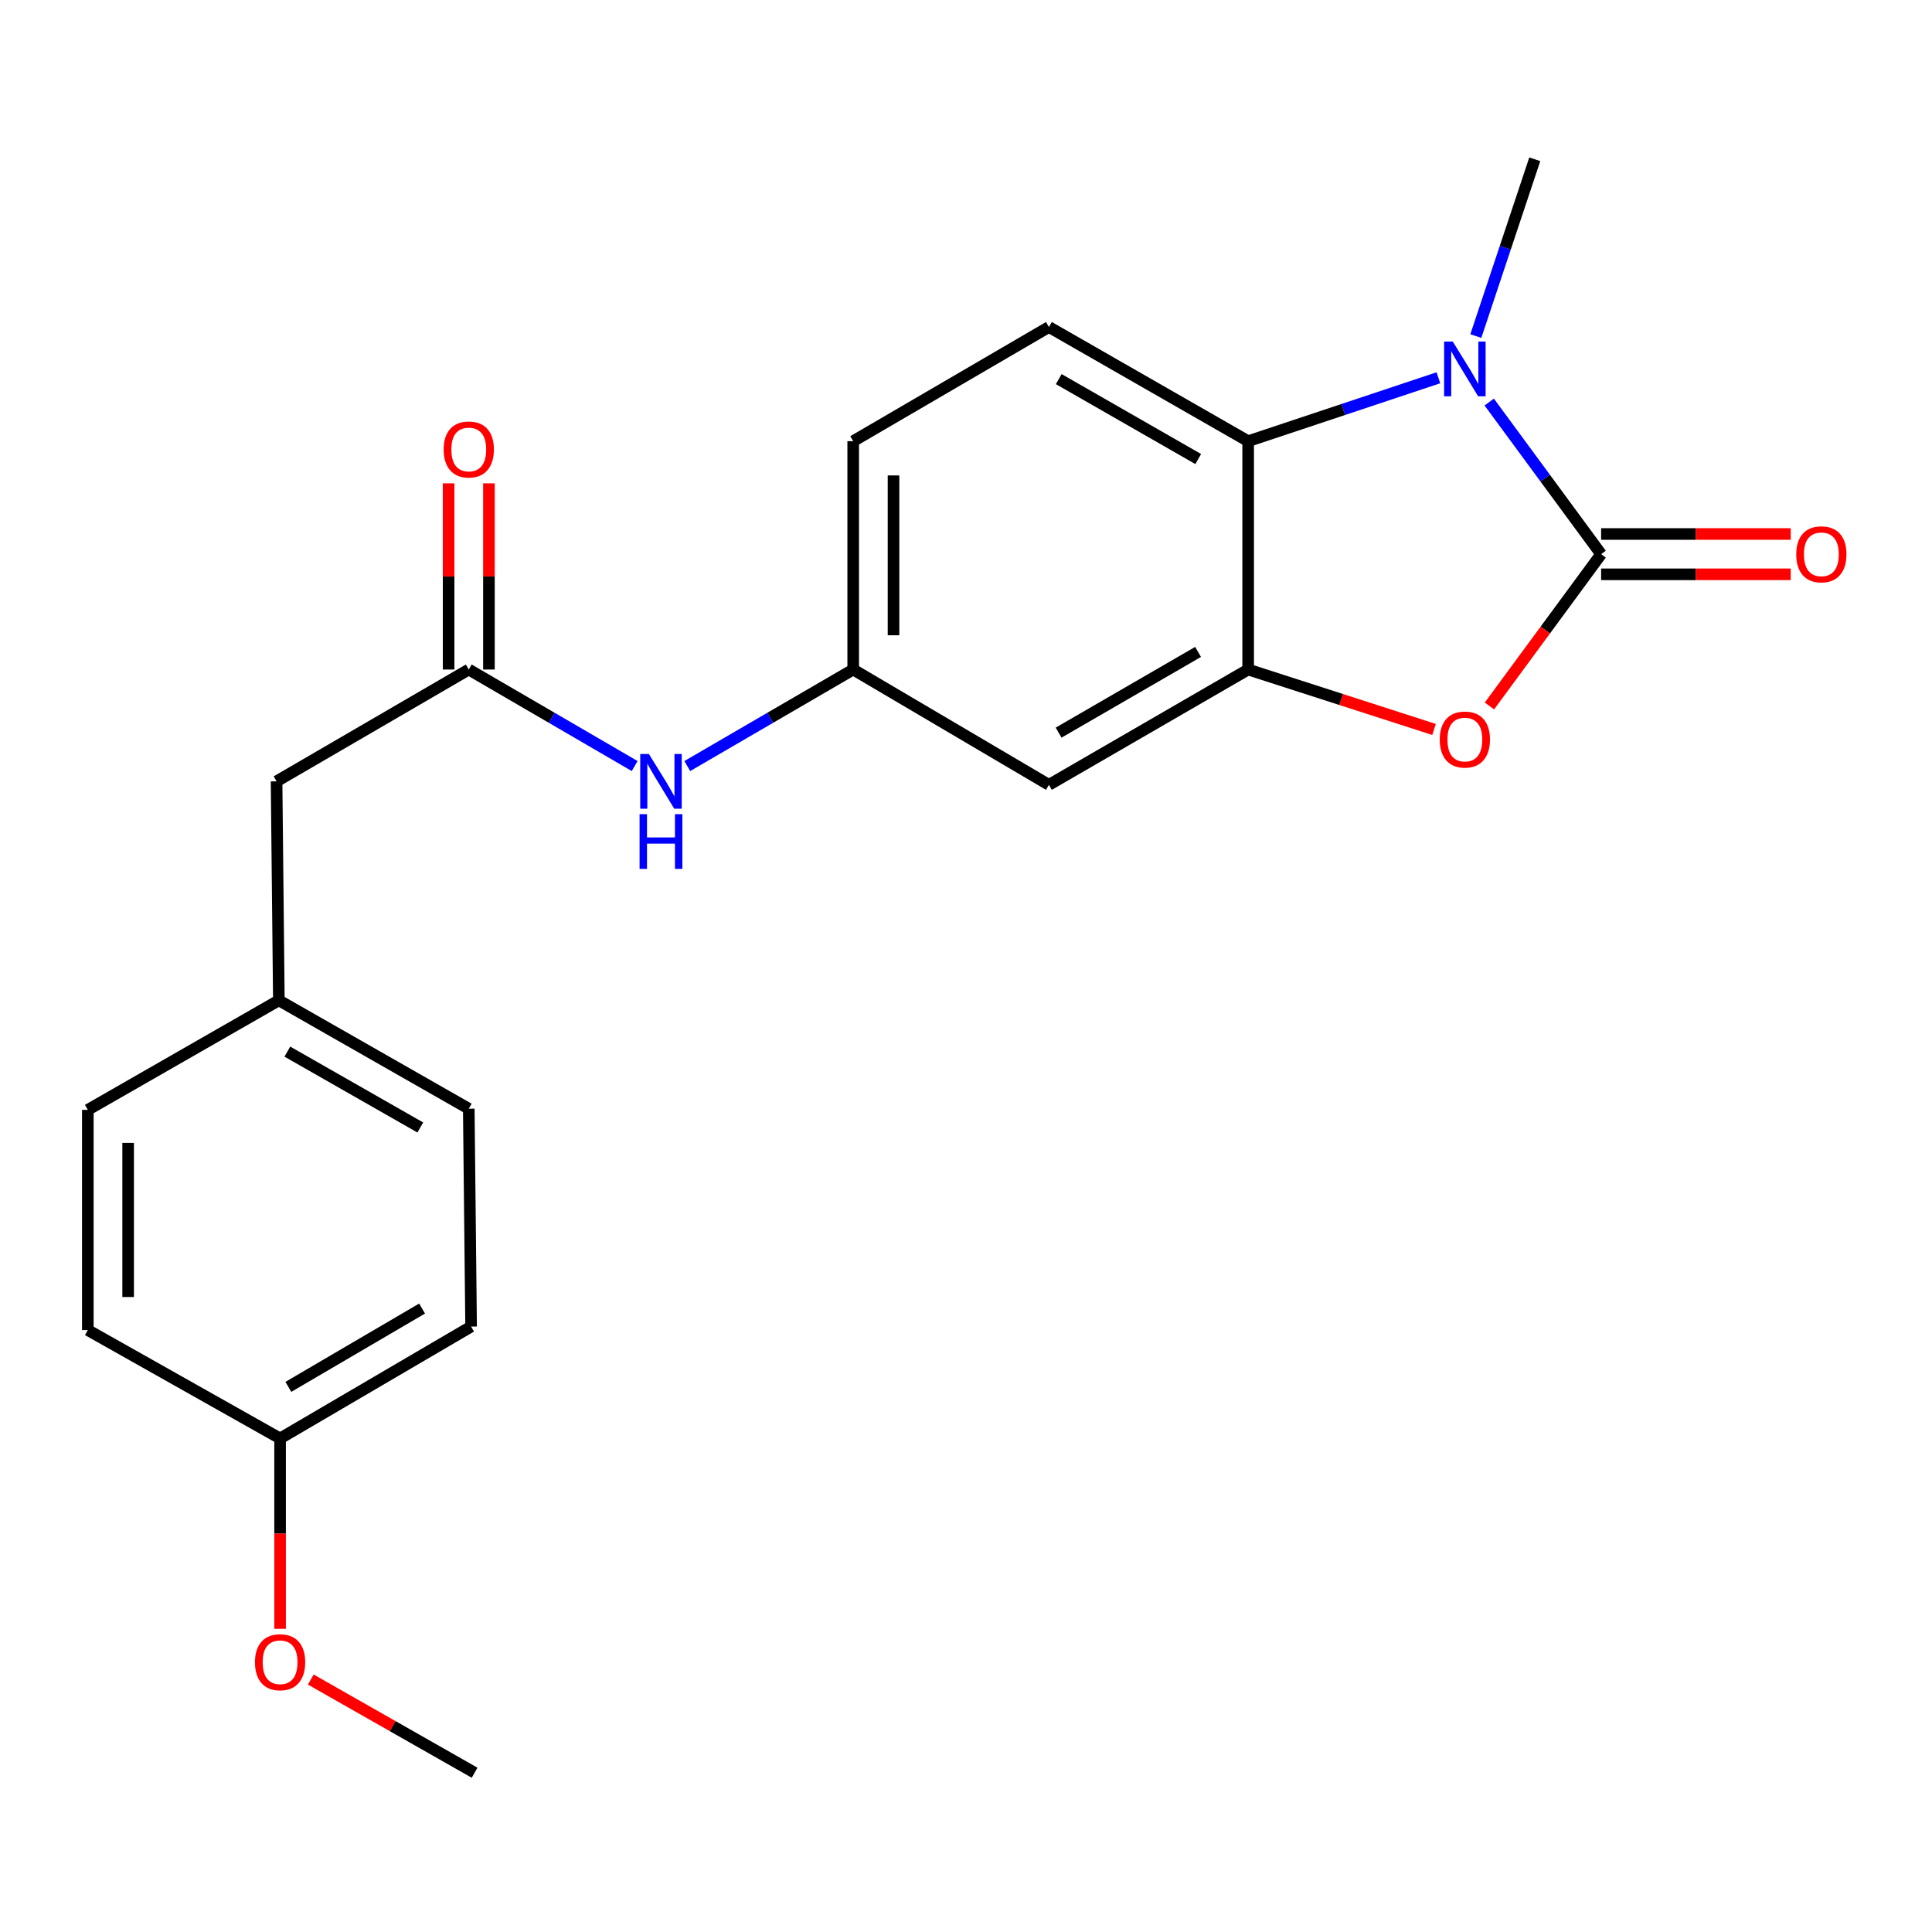 <?xml version='1.0' encoding='iso-8859-1'?>
<svg version='1.1' baseProfile='full'
              xmlns='http://www.w3.org/2000/svg'
                      xmlns:rdkit='http://www.rdkit.org/xml'
                      xmlns:xlink='http://www.w3.org/1999/xlink'
                  xml:space='preserve'
width='1000px' height='1000px' viewBox='0 0 1000 1000'>
<!-- END OF HEADER -->
<rect style='opacity:1.0;fill:#FFFFFF;stroke:none' width='1000' height='1000' x='0' y='0'> </rect>
<path class='bond-0' d='M 828.741,286.83 L 799.779,247.465' style='fill:none;fill-rule:evenodd;stroke:#000000;stroke-width:6px;stroke-linecap:butt;stroke-linejoin:miter;stroke-opacity:1' />
<path class='bond-0' d='M 799.779,247.465 L 770.817,208.099' style='fill:none;fill-rule:evenodd;stroke:#0000FF;stroke-width:6px;stroke-linecap:butt;stroke-linejoin:miter;stroke-opacity:1' />
<path class='bond-1' d='M 828.741,286.83 L 799.837,326.121' style='fill:none;fill-rule:evenodd;stroke:#000000;stroke-width:6px;stroke-linecap:butt;stroke-linejoin:miter;stroke-opacity:1' />
<path class='bond-1' d='M 799.837,326.121 L 770.933,365.411' style='fill:none;fill-rule:evenodd;stroke:#FF0000;stroke-width:6px;stroke-linecap:butt;stroke-linejoin:miter;stroke-opacity:1' />
<path class='bond-8' d='M 828.741,297.265 L 877.81,297.265' style='fill:none;fill-rule:evenodd;stroke:#000000;stroke-width:6px;stroke-linecap:butt;stroke-linejoin:miter;stroke-opacity:1' />
<path class='bond-8' d='M 877.81,297.265 L 926.88,297.265' style='fill:none;fill-rule:evenodd;stroke:#FF0000;stroke-width:6px;stroke-linecap:butt;stroke-linejoin:miter;stroke-opacity:1' />
<path class='bond-8' d='M 828.741,276.394 L 877.81,276.394' style='fill:none;fill-rule:evenodd;stroke:#000000;stroke-width:6px;stroke-linecap:butt;stroke-linejoin:miter;stroke-opacity:1' />
<path class='bond-8' d='M 877.81,276.394 L 926.88,276.394' style='fill:none;fill-rule:evenodd;stroke:#FF0000;stroke-width:6px;stroke-linecap:butt;stroke-linejoin:miter;stroke-opacity:1' />
<path class='bond-3' d='M 744.514,195.53 L 695.278,211.943' style='fill:none;fill-rule:evenodd;stroke:#0000FF;stroke-width:6px;stroke-linecap:butt;stroke-linejoin:miter;stroke-opacity:1' />
<path class='bond-3' d='M 695.278,211.943 L 646.042,228.357' style='fill:none;fill-rule:evenodd;stroke:#000000;stroke-width:6px;stroke-linecap:butt;stroke-linejoin:miter;stroke-opacity:1' />
<path class='bond-13' d='M 763.885,173.944 L 779.141,128.19' style='fill:none;fill-rule:evenodd;stroke:#0000FF;stroke-width:6px;stroke-linecap:butt;stroke-linejoin:miter;stroke-opacity:1' />
<path class='bond-13' d='M 779.141,128.19 L 794.397,82.437' style='fill:none;fill-rule:evenodd;stroke:#000000;stroke-width:6px;stroke-linecap:butt;stroke-linejoin:miter;stroke-opacity:1' />
<path class='bond-2' d='M 742.263,377.566 L 694.153,362.054' style='fill:none;fill-rule:evenodd;stroke:#FF0000;stroke-width:6px;stroke-linecap:butt;stroke-linejoin:miter;stroke-opacity:1' />
<path class='bond-2' d='M 694.153,362.054 L 646.042,346.543' style='fill:none;fill-rule:evenodd;stroke:#000000;stroke-width:6px;stroke-linecap:butt;stroke-linejoin:miter;stroke-opacity:1' />
<path class='bond-5' d='M 646.042,346.543 L 542.918,406.233' style='fill:none;fill-rule:evenodd;stroke:#000000;stroke-width:6px;stroke-linecap:butt;stroke-linejoin:miter;stroke-opacity:1' />
<path class='bond-5' d='M 620.118,337.433 L 547.931,379.216' style='fill:none;fill-rule:evenodd;stroke:#000000;stroke-width:6px;stroke-linecap:butt;stroke-linejoin:miter;stroke-opacity:1' />
<path class='bond-22' d='M 646.042,346.543 L 646.042,228.357' style='fill:none;fill-rule:evenodd;stroke:#000000;stroke-width:6px;stroke-linecap:butt;stroke-linejoin:miter;stroke-opacity:1' />
<path class='bond-6' d='M 646.042,228.357 L 542.918,169.259' style='fill:none;fill-rule:evenodd;stroke:#000000;stroke-width:6px;stroke-linecap:butt;stroke-linejoin:miter;stroke-opacity:1' />
<path class='bond-6' d='M 620.196,237.6 L 548.009,196.231' style='fill:none;fill-rule:evenodd;stroke:#000000;stroke-width:6px;stroke-linecap:butt;stroke-linejoin:miter;stroke-opacity:1' />
<path class='bond-4' d='M 242.636,346.543 L 285.569,371.522' style='fill:none;fill-rule:evenodd;stroke:#000000;stroke-width:6px;stroke-linecap:butt;stroke-linejoin:miter;stroke-opacity:1' />
<path class='bond-4' d='M 285.569,371.522 L 328.502,396.501' style='fill:none;fill-rule:evenodd;stroke:#0000FF;stroke-width:6px;stroke-linecap:butt;stroke-linejoin:miter;stroke-opacity:1' />
<path class='bond-10' d='M 253.071,346.543 L 253.071,298.359' style='fill:none;fill-rule:evenodd;stroke:#000000;stroke-width:6px;stroke-linecap:butt;stroke-linejoin:miter;stroke-opacity:1' />
<path class='bond-10' d='M 253.071,298.359 L 253.071,250.176' style='fill:none;fill-rule:evenodd;stroke:#FF0000;stroke-width:6px;stroke-linecap:butt;stroke-linejoin:miter;stroke-opacity:1' />
<path class='bond-10' d='M 232.2,346.543 L 232.2,298.359' style='fill:none;fill-rule:evenodd;stroke:#000000;stroke-width:6px;stroke-linecap:butt;stroke-linejoin:miter;stroke-opacity:1' />
<path class='bond-10' d='M 232.2,298.359 L 232.2,250.176' style='fill:none;fill-rule:evenodd;stroke:#FF0000;stroke-width:6px;stroke-linecap:butt;stroke-linejoin:miter;stroke-opacity:1' />
<path class='bond-11' d='M 242.636,346.543 L 143.152,404.424' style='fill:none;fill-rule:evenodd;stroke:#000000;stroke-width:6px;stroke-linecap:butt;stroke-linejoin:miter;stroke-opacity:1' />
<path class='bond-9' d='M 542.918,406.233 L 441.614,346.543' style='fill:none;fill-rule:evenodd;stroke:#000000;stroke-width:6px;stroke-linecap:butt;stroke-linejoin:miter;stroke-opacity:1' />
<path class='bond-12' d='M 542.918,169.259 L 441.614,228.357' style='fill:none;fill-rule:evenodd;stroke:#000000;stroke-width:6px;stroke-linecap:butt;stroke-linejoin:miter;stroke-opacity:1' />
<path class='bond-7' d='M 355.737,396.502 L 398.675,371.522' style='fill:none;fill-rule:evenodd;stroke:#0000FF;stroke-width:6px;stroke-linecap:butt;stroke-linejoin:miter;stroke-opacity:1' />
<path class='bond-7' d='M 398.675,371.522 L 441.614,346.543' style='fill:none;fill-rule:evenodd;stroke:#000000;stroke-width:6px;stroke-linecap:butt;stroke-linejoin:miter;stroke-opacity:1' />
<path class='bond-23' d='M 441.614,346.543 L 441.614,228.357' style='fill:none;fill-rule:evenodd;stroke:#000000;stroke-width:6px;stroke-linecap:butt;stroke-linejoin:miter;stroke-opacity:1' />
<path class='bond-23' d='M 462.484,328.815 L 462.484,246.085' style='fill:none;fill-rule:evenodd;stroke:#000000;stroke-width:6px;stroke-linecap:butt;stroke-linejoin:miter;stroke-opacity:1' />
<path class='bond-14' d='M 143.152,404.424 L 144.335,517.775' style='fill:none;fill-rule:evenodd;stroke:#000000;stroke-width:6px;stroke-linecap:butt;stroke-linejoin:miter;stroke-opacity:1' />
<path class='bond-16' d='M 144.335,517.775 L 45.455,574.462' style='fill:none;fill-rule:evenodd;stroke:#000000;stroke-width:6px;stroke-linecap:butt;stroke-linejoin:miter;stroke-opacity:1' />
<path class='bond-17' d='M 144.335,517.775 L 242.636,573.87' style='fill:none;fill-rule:evenodd;stroke:#000000;stroke-width:6px;stroke-linecap:butt;stroke-linejoin:miter;stroke-opacity:1' />
<path class='bond-17' d='M 148.736,544.316 L 217.546,583.583' style='fill:none;fill-rule:evenodd;stroke:#000000;stroke-width:6px;stroke-linecap:butt;stroke-linejoin:miter;stroke-opacity:1' />
<path class='bond-15' d='M 144.973,744.534 L 243.841,686.63' style='fill:none;fill-rule:evenodd;stroke:#000000;stroke-width:6px;stroke-linecap:butt;stroke-linejoin:miter;stroke-opacity:1' />
<path class='bond-15' d='M 149.256,717.839 L 218.464,677.306' style='fill:none;fill-rule:evenodd;stroke:#000000;stroke-width:6px;stroke-linecap:butt;stroke-linejoin:miter;stroke-opacity:1' />
<path class='bond-20' d='M 144.973,744.534 L 144.973,793.803' style='fill:none;fill-rule:evenodd;stroke:#000000;stroke-width:6px;stroke-linecap:butt;stroke-linejoin:miter;stroke-opacity:1' />
<path class='bond-20' d='M 144.973,793.803 L 144.973,843.071' style='fill:none;fill-rule:evenodd;stroke:#FF0000;stroke-width:6px;stroke-linecap:butt;stroke-linejoin:miter;stroke-opacity:1' />
<path class='bond-24' d='M 144.973,744.534 L 45.455,688.439' style='fill:none;fill-rule:evenodd;stroke:#000000;stroke-width:6px;stroke-linecap:butt;stroke-linejoin:miter;stroke-opacity:1' />
<path class='bond-19' d='M 45.455,574.462 L 45.455,688.439' style='fill:none;fill-rule:evenodd;stroke:#000000;stroke-width:6px;stroke-linecap:butt;stroke-linejoin:miter;stroke-opacity:1' />
<path class='bond-19' d='M 66.325,591.558 L 66.325,671.342' style='fill:none;fill-rule:evenodd;stroke:#000000;stroke-width:6px;stroke-linecap:butt;stroke-linejoin:miter;stroke-opacity:1' />
<path class='bond-18' d='M 242.636,573.87 L 243.841,686.63' style='fill:none;fill-rule:evenodd;stroke:#000000;stroke-width:6px;stroke-linecap:butt;stroke-linejoin:miter;stroke-opacity:1' />
<path class='bond-21' d='M 160.868,869.329 L 203.259,893.446' style='fill:none;fill-rule:evenodd;stroke:#FF0000;stroke-width:6px;stroke-linecap:butt;stroke-linejoin:miter;stroke-opacity:1' />
<path class='bond-21' d='M 203.259,893.446 L 245.65,917.563' style='fill:none;fill-rule:evenodd;stroke:#000000;stroke-width:6px;stroke-linecap:butt;stroke-linejoin:miter;stroke-opacity:1' />
<path  class='atom-1' d='M 751.95 176.804
L 761.23 191.804
Q 762.15 193.284, 763.63 195.964
Q 765.11 198.644, 765.19 198.804
L 765.19 176.804
L 768.95 176.804
L 768.95 205.124
L 765.07 205.124
L 755.11 188.724
Q 753.95 186.804, 752.71 184.604
Q 751.51 182.404, 751.15 181.724
L 751.15 205.124
L 747.47 205.124
L 747.47 176.804
L 751.95 176.804
' fill='#0000FF'/>
<path  class='atom-2' d='M 745.21 382.787
Q 745.21 375.987, 748.57 372.187
Q 751.93 368.387, 758.21 368.387
Q 764.49 368.387, 767.85 372.187
Q 771.21 375.987, 771.21 382.787
Q 771.21 389.667, 767.81 393.587
Q 764.41 397.467, 758.21 397.467
Q 751.97 397.467, 748.57 393.587
Q 745.21 389.707, 745.21 382.787
M 758.21 394.267
Q 762.53 394.267, 764.85 391.387
Q 767.21 388.467, 767.21 382.787
Q 767.21 377.227, 764.85 374.427
Q 762.53 371.587, 758.21 371.587
Q 753.89 371.587, 751.53 374.387
Q 749.21 377.187, 749.21 382.787
Q 749.21 388.507, 751.53 391.387
Q 753.89 394.267, 758.21 394.267
' fill='#FF0000'/>
<path  class='atom-8' d='M 335.859 390.264
L 345.139 405.264
Q 346.059 406.744, 347.539 409.424
Q 349.019 412.104, 349.099 412.264
L 349.099 390.264
L 352.859 390.264
L 352.859 418.584
L 348.979 418.584
L 339.019 402.184
Q 337.859 400.264, 336.619 398.064
Q 335.419 395.864, 335.059 395.184
L 335.059 418.584
L 331.379 418.584
L 331.379 390.264
L 335.859 390.264
' fill='#0000FF'/>
<path  class='atom-8' d='M 331.039 421.416
L 334.879 421.416
L 334.879 433.456
L 349.359 433.456
L 349.359 421.416
L 353.199 421.416
L 353.199 449.736
L 349.359 449.736
L 349.359 436.656
L 334.879 436.656
L 334.879 449.736
L 331.039 449.736
L 331.039 421.416
' fill='#0000FF'/>
<path  class='atom-9' d='M 929.729 286.91
Q 929.729 280.11, 933.089 276.31
Q 936.449 272.51, 942.729 272.51
Q 949.009 272.51, 952.369 276.31
Q 955.729 280.11, 955.729 286.91
Q 955.729 293.79, 952.329 297.71
Q 948.929 301.59, 942.729 301.59
Q 936.489 301.59, 933.089 297.71
Q 929.729 293.83, 929.729 286.91
M 942.729 298.39
Q 947.049 298.39, 949.369 295.51
Q 951.729 292.59, 951.729 286.91
Q 951.729 281.35, 949.369 278.55
Q 947.049 275.71, 942.729 275.71
Q 938.409 275.71, 936.049 278.51
Q 933.729 281.31, 933.729 286.91
Q 933.729 292.63, 936.049 295.51
Q 938.409 298.39, 942.729 298.39
' fill='#FF0000'/>
<path  class='atom-11' d='M 229.636 232.646
Q 229.636 225.846, 232.996 222.046
Q 236.356 218.246, 242.636 218.246
Q 248.916 218.246, 252.276 222.046
Q 255.636 225.846, 255.636 232.646
Q 255.636 239.526, 252.236 243.446
Q 248.836 247.326, 242.636 247.326
Q 236.396 247.326, 232.996 243.446
Q 229.636 239.566, 229.636 232.646
M 242.636 244.126
Q 246.956 244.126, 249.276 241.246
Q 251.636 238.326, 251.636 232.646
Q 251.636 227.086, 249.276 224.286
Q 246.956 221.446, 242.636 221.446
Q 238.316 221.446, 235.956 224.246
Q 233.636 227.046, 233.636 232.646
Q 233.636 238.366, 235.956 241.246
Q 238.316 244.126, 242.636 244.126
' fill='#FF0000'/>
<path  class='atom-21' d='M 131.973 860.365
Q 131.973 853.565, 135.333 849.765
Q 138.693 845.965, 144.973 845.965
Q 151.253 845.965, 154.613 849.765
Q 157.973 853.565, 157.973 860.365
Q 157.973 867.245, 154.573 871.165
Q 151.173 875.045, 144.973 875.045
Q 138.733 875.045, 135.333 871.165
Q 131.973 867.285, 131.973 860.365
M 144.973 871.845
Q 149.293 871.845, 151.613 868.965
Q 153.973 866.045, 153.973 860.365
Q 153.973 854.805, 151.613 852.005
Q 149.293 849.165, 144.973 849.165
Q 140.653 849.165, 138.293 851.965
Q 135.973 854.765, 135.973 860.365
Q 135.973 866.085, 138.293 868.965
Q 140.653 871.845, 144.973 871.845
' fill='#FF0000'/>
</svg>

